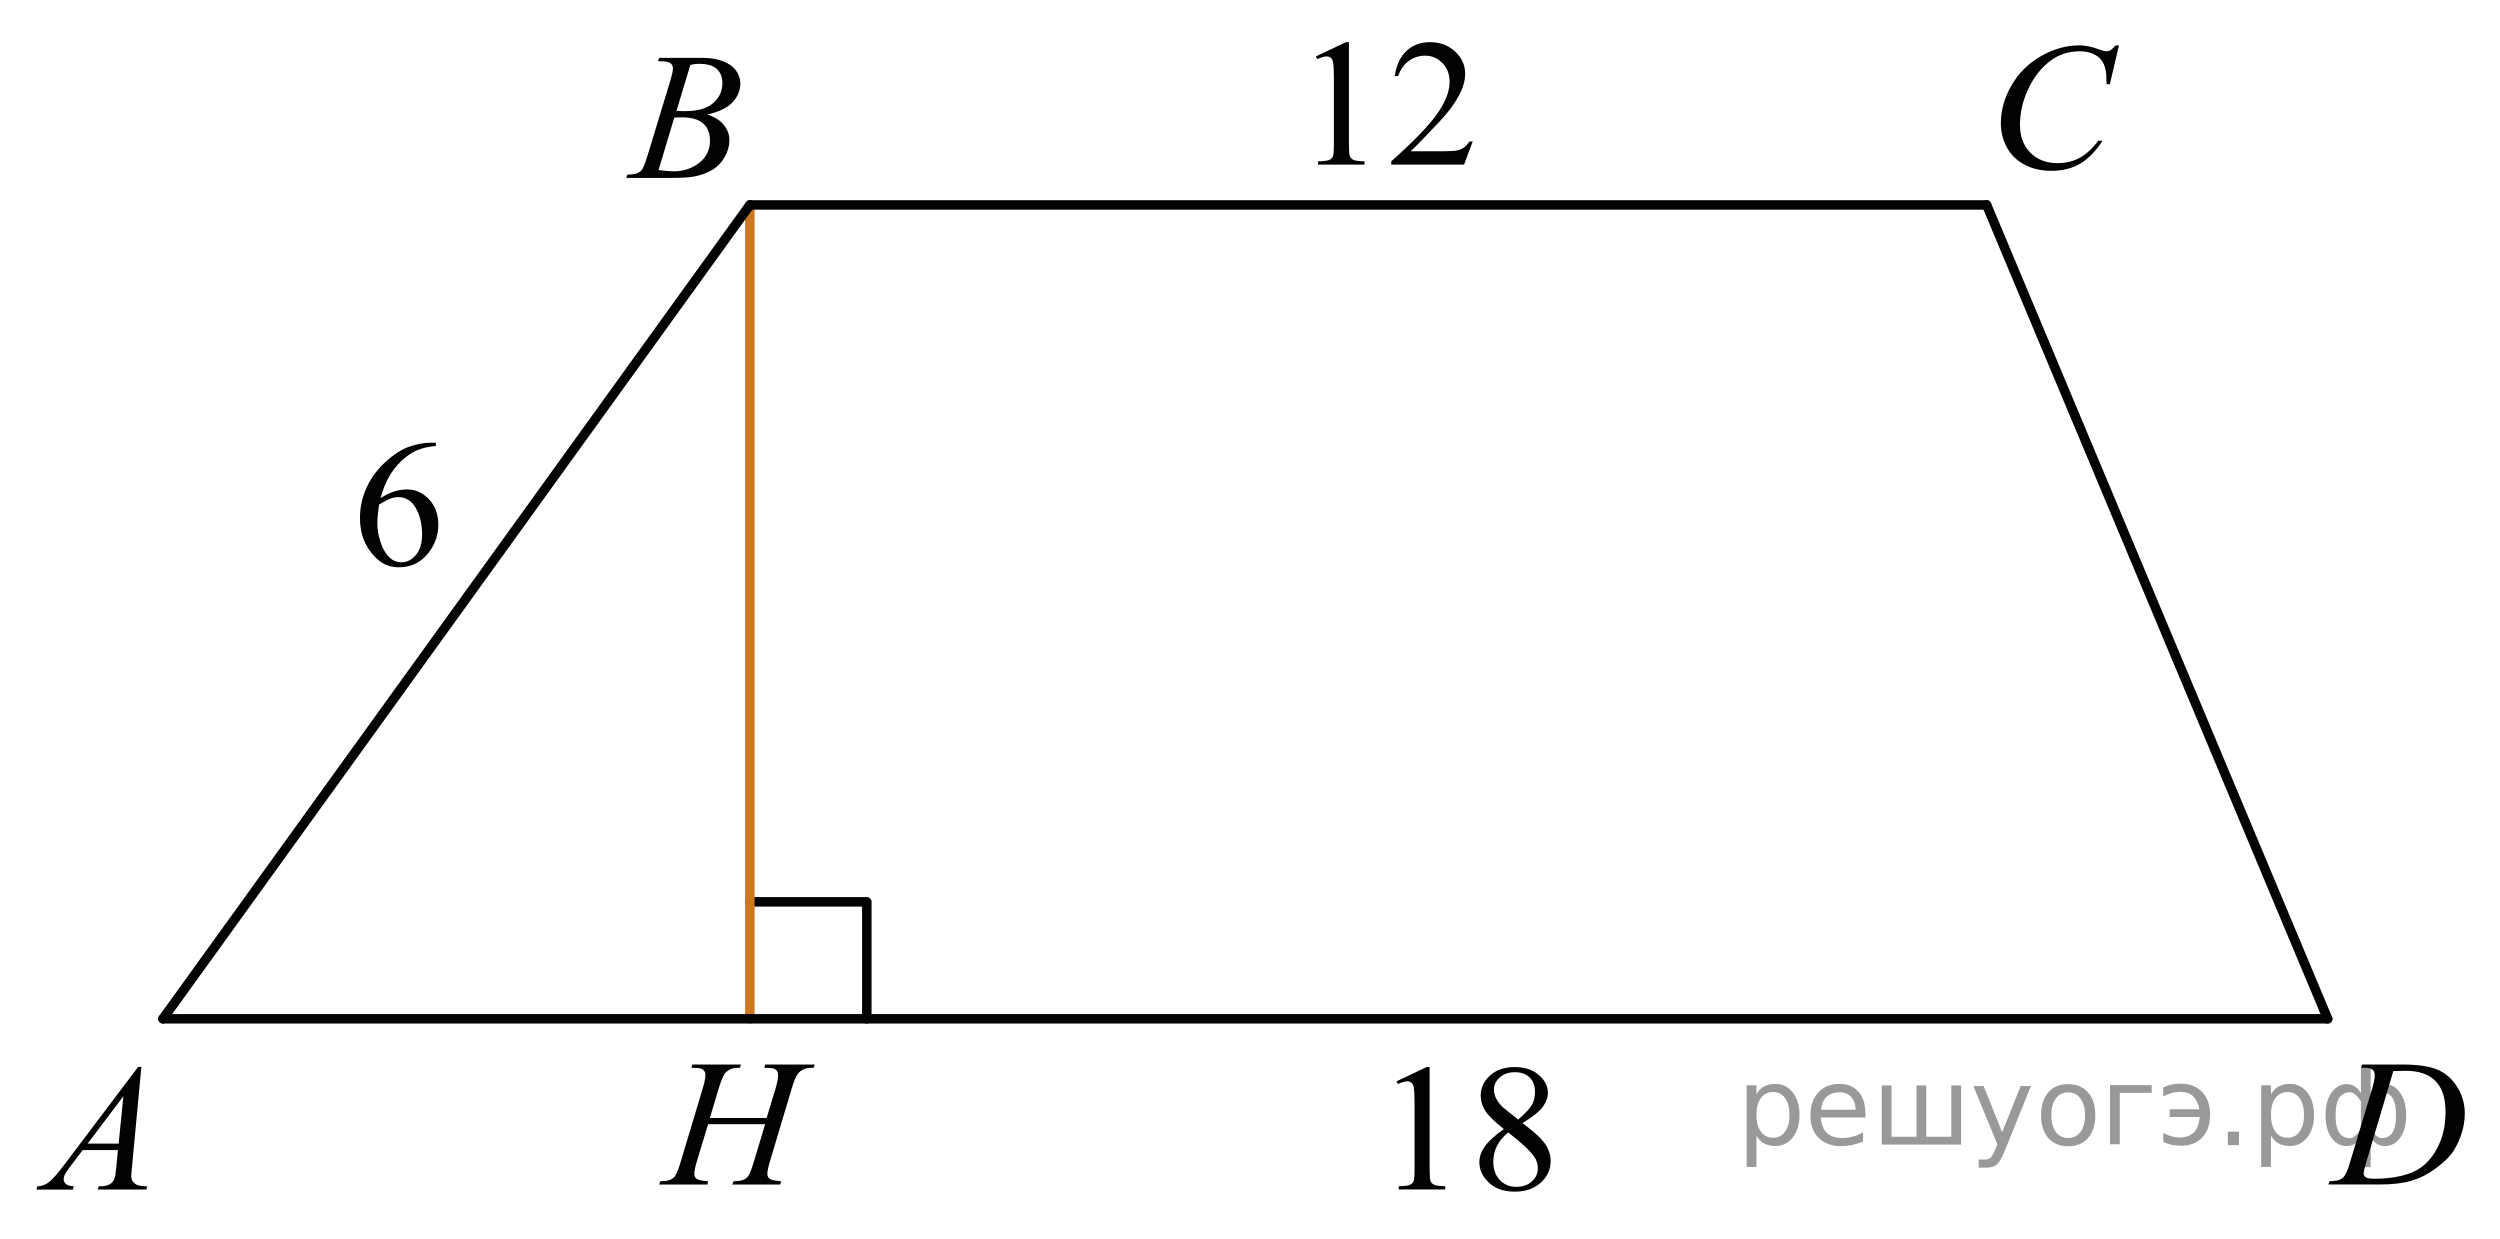 <?xml version="1.0" encoding="utf-8"?>
<!-- Generator: Adobe Illustrator 16.0.0, SVG Export Plug-In . SVG Version: 6.00 Build 0)  -->
<!DOCTYPE svg PUBLIC "-//W3C//DTD SVG 1.1//EN" "http://www.w3.org/Graphics/SVG/1.1/DTD/svg11.dtd">
<svg version="1.1" id="Слой_1" xmlns="http://www.w3.org/2000/svg" xmlns:xlink="http://www.w3.org/1999/xlink" x="0px" y="0px"
	 width="197.275px" height="97.76px" viewBox="0 0 197.275 97.76" enable-background="new 0 0 197.275 97.76" xml:space="preserve">
<g>
	<g>
		<defs>
			<rect id="SVGID_1_" x="0.052" y="0.117" width="197.027" height="97.5"/>
		</defs>
		<clipPath id="SVGID_2_">
			<use xlink:href="#SVGID_1_"  overflow="visible"/>
		</clipPath>
	</g>
</g>
<g>
	<g>
		<defs>
			<rect id="SVGID_3_" x="154.895" y="0.26" width="15.989" height="16.9"/>
		</defs>
		<clipPath id="SVGID_4_">
			<use xlink:href="#SVGID_3_"  overflow="visible"/>
		</clipPath>
		<g clip-path="url(#SVGID_4_)">
			<path fill="#010202" d="M167.211,3.58l-0.724,3.064h-0.258l-0.028-0.768c-0.023-0.279-0.078-0.528-0.164-0.747
				s-0.216-0.409-0.388-0.569S165.262,4.274,165,4.184c-0.263-0.09-0.555-0.136-0.873-0.136c-0.854,0-1.602,0.228-2.24,0.684
				c-0.815,0.582-1.455,1.404-1.918,2.465c-0.382,0.875-0.572,1.763-0.572,2.661c0,0.917,0.274,1.649,0.823,2.196
				c0.548,0.547,1.262,0.82,2.14,0.82c0.663,0,1.254-0.145,1.771-0.434c0.517-0.289,0.998-0.732,1.44-1.334h0.338
				c-0.525,0.815-1.107,1.414-1.746,1.798c-0.641,0.385-1.405,0.576-2.299,0.576c-0.792,0-1.492-0.162-2.104-0.484
				c-0.61-0.323-1.075-0.778-1.396-1.365c-0.318-0.586-0.479-1.217-0.479-1.893c0-1.033,0.284-2.038,0.852-3.017
				c0.568-0.978,1.348-1.746,2.338-2.304c0.989-0.559,1.987-0.838,2.994-0.838c0.474,0,1.002,0.108,1.59,0.328
				c0.258,0.093,0.443,0.14,0.559,0.14s0.215-0.023,0.301-0.07s0.229-0.179,0.43-0.397H167.211z"/>
		</g>
	</g>
</g>
<g>
	<g>
		<defs>
			<rect id="SVGID_5_" x="181.285" y="80.471" width="15.99" height="15.6"/>
		</defs>
		<clipPath id="SVGID_6_">
			<use xlink:href="#SVGID_5_"  overflow="visible"/>
		</clipPath>
		<g clip-path="url(#SVGID_6_)">
			<path fill="#010202" d="M186.315,84.258L186.401,84h3.1c1.312,0,2.284,0.146,2.916,0.438c0.633,0.293,1.137,0.755,1.514,1.387
				c0.377,0.631,0.565,1.308,0.565,2.027c0,0.619-0.108,1.223-0.325,1.807s-0.463,1.052-0.737,1.402
				c-0.273,0.352-0.695,0.739-1.263,1.162c-0.568,0.424-1.185,0.737-1.847,0.939c-0.663,0.201-1.491,0.304-2.483,0.304h-4.108
				l0.094-0.259c0.377-0.01,0.63-0.041,0.759-0.099c0.189-0.079,0.332-0.186,0.422-0.32c0.139-0.195,0.294-0.588,0.466-1.181
				l1.718-5.726c0.134-0.451,0.2-0.805,0.2-1.063c0-0.182-0.063-0.32-0.187-0.419c-0.124-0.098-0.367-0.146-0.729-0.146h-0.159
				V84.258z M188.855,84.523l-2.104,7.087c-0.158,0.531-0.236,0.859-0.236,0.984c0,0.075,0.024,0.146,0.075,0.217
				c0.05,0.069,0.118,0.116,0.204,0.141c0.124,0.042,0.324,0.063,0.601,0.063c0.749,0,1.444-0.075,2.087-0.227
				s1.167-0.376,1.578-0.675c0.582-0.433,1.047-1.027,1.396-1.786c0.348-0.76,0.521-1.623,0.521-2.592
				c0-1.094-0.268-1.906-0.802-2.439s-1.314-0.8-2.341-0.8C189.583,84.495,189.256,84.505,188.855,84.523z"/>
		</g>
	</g>
</g>
<g>
	<g>
		<defs>
			<rect id="SVGID_7_" x="46.865" y="1.04" width="14.689" height="15.6"/>
		</defs>
		<clipPath id="SVGID_8_">
			<use xlink:href="#SVGID_7_"  overflow="visible"/>
		</clipPath>
		<g clip-path="url(#SVGID_8_)">
			<path fill="#010202" d="M51.923,4.826l0.101-0.259h3.473c0.583,0,1.103,0.088,1.56,0.267c0.457,0.177,0.798,0.423,1.025,0.739
				c0.227,0.317,0.341,0.652,0.341,1.007c0,0.544-0.202,1.037-0.606,1.477c-0.403,0.44-1.063,0.765-1.976,0.974
				c0.588,0.215,1.021,0.498,1.298,0.853c0.277,0.354,0.416,0.742,0.416,1.166c0,0.47-0.125,0.919-0.373,1.348
				c-0.248,0.43-0.568,0.762-0.958,0.998c-0.39,0.238-0.86,0.412-1.41,0.524c-0.392,0.079-1.004,0.119-1.836,0.119h-3.563
				l0.093-0.259c0.373-0.009,0.626-0.044,0.76-0.104c0.191-0.079,0.327-0.184,0.409-0.314c0.115-0.177,0.268-0.582,0.459-1.215
				l1.743-5.732c0.147-0.484,0.222-0.824,0.222-1.02c0-0.172-0.065-0.309-0.197-0.409c-0.131-0.1-0.381-0.149-0.75-0.149
				C52.071,4.833,51.995,4.831,51.923,4.826z M51.966,13.421c0.517,0.064,0.92,0.098,1.212,0.098c0.746,0,1.407-0.219,1.983-0.656
				c0.575-0.438,0.863-1.03,0.863-1.78c0-0.572-0.178-1.021-0.534-1.34C55.135,9.42,54.56,9.26,53.766,9.26
				c-0.153,0-0.339,0.007-0.559,0.021L51.966,13.421z M53.379,8.757c0.311,0.009,0.536,0.014,0.674,0.014
				c0.995,0,1.734-0.21,2.22-0.632c0.485-0.421,0.729-0.949,0.729-1.582c0-0.479-0.148-0.853-0.445-1.121
				c-0.297-0.268-0.77-0.401-1.42-0.401c-0.172,0-0.392,0.027-0.66,0.084L53.379,8.757z"/>
		</g>
	</g>
</g>
<g>
	<g>
		<defs>
			<rect id="SVGID_9_" x="0" y="80.859" width="14.689" height="15.601"/>
		</defs>
		<clipPath id="SVGID_10_">
			<use xlink:href="#SVGID_9_"  overflow="visible"/>
		</clipPath>
		<g clip-path="url(#SVGID_10_)">
			<path fill="#010202" d="M11.157,84.18l-0.739,7.876c-0.039,0.368-0.059,0.61-0.059,0.728c0,0.186,0.036,0.327,0.108,0.426
				c0.091,0.135,0.214,0.234,0.369,0.3c0.155,0.064,0.417,0.098,0.786,0.098l-0.079,0.26h-3.83l0.079-0.26h0.165
				c0.311,0,0.563-0.063,0.76-0.194c0.139-0.089,0.247-0.234,0.323-0.439c0.053-0.145,0.103-0.484,0.15-1.02l0.115-1.201H6.523
				l-0.989,1.306c-0.226,0.293-0.366,0.504-0.424,0.632c-0.057,0.128-0.086,0.248-0.086,0.359c0,0.148,0.063,0.277,0.188,0.385
				c0.124,0.106,0.33,0.165,0.617,0.174l-0.079,0.26H2.872l0.079-0.26c0.354-0.014,0.666-0.129,0.936-0.345
				c0.271-0.217,0.673-0.679,1.208-1.387l5.81-7.694h0.253V84.18z M9.736,86.505L6.917,90.24h2.445L9.736,86.505z"/>
		</g>
	</g>
</g>
<g>
	<g>
		<defs>
			<rect id="SVGID_11_" x="25.545" y="31.59" width="12.09" height="16.899"/>
		</defs>
		<clipPath id="SVGID_12_">
			<use xlink:href="#SVGID_11_"  overflow="visible"/>
		</clipPath>
		<g clip-path="url(#SVGID_12_)">
			<path fill="#010202" d="M34.395,34.933v0.258c-0.635,0.062-1.152,0.184-1.555,0.367c-0.402,0.185-0.799,0.464-1.191,0.841
				c-0.392,0.377-0.717,0.797-0.974,1.261c-0.258,0.463-0.473,1.014-0.646,1.65c0.693-0.461,1.389-0.69,2.085-0.69
				c0.669,0,1.248,0.261,1.739,0.781c0.491,0.521,0.736,1.191,0.736,2.012c0,0.792-0.248,1.513-0.743,2.165
				c-0.597,0.792-1.385,1.187-2.367,1.187c-0.668,0-1.235-0.214-1.703-0.642c-0.914-0.833-1.371-1.914-1.371-3.24
				c0-0.847,0.177-1.652,0.527-2.416c0.352-0.764,0.854-1.441,1.504-2.032c0.652-0.591,1.276-0.989,1.873-1.194
				c0.596-0.204,1.152-0.307,1.667-0.307H34.395z M29.907,39.82c-0.087,0.628-0.131,1.137-0.131,1.522
				c0,0.447,0.085,0.932,0.257,1.456c0.171,0.522,0.425,0.938,0.761,1.246c0.246,0.219,0.544,0.328,0.895,0.328
				c0.418,0,0.792-0.19,1.122-0.572s0.495-0.926,0.495-1.634c0-0.796-0.164-1.485-0.491-2.067s-0.792-0.873-1.393-0.873
				c-0.184,0-0.379,0.038-0.588,0.112C30.625,39.413,30.315,39.573,29.907,39.82z"/>
		</g>
	</g>
</g>
<line fill="none" stroke="#010202" stroke-width="0.75" stroke-linecap="round" stroke-linejoin="round" stroke-miterlimit="8" x1="156.767" y1="16.172" x2="183.677" y2="80.393"/>
<g>
	<g>
		<defs>
			<rect id="SVGID_13_" x="107.64" y="80.859" width="17.419" height="16.901"/>
		</defs>
		<clipPath id="SVGID_14_">
			<use xlink:href="#SVGID_13_"  overflow="visible"/>
		</clipPath>
		<g clip-path="url(#SVGID_14_)">
			<path fill="#010202" d="M110.201,85.325l2.375-1.125h0.236v7.994c0,0.531,0.022,0.861,0.068,0.991
				c0.046,0.131,0.141,0.23,0.284,0.301c0.145,0.069,0.437,0.109,0.878,0.118v0.259h-3.67v-0.259
				c0.46-0.009,0.758-0.047,0.893-0.115c0.134-0.066,0.229-0.157,0.28-0.271c0.053-0.114,0.079-0.455,0.079-1.023v-5.11
				c0-0.688-0.024-1.131-0.072-1.326c-0.033-0.149-0.095-0.259-0.184-0.328c-0.09-0.07-0.195-0.104-0.32-0.104
				c-0.177,0-0.424,0.071-0.741,0.216L110.201,85.325z"/>
			<path fill="#010202" d="M118.671,89.096c-0.772-0.615-1.271-1.108-1.493-1.48s-0.335-0.759-0.335-1.158
				c0-0.614,0.245-1.146,0.734-1.589c0.488-0.444,1.14-0.667,1.949-0.667c0.787,0,1.421,0.208,1.9,0.621
				c0.479,0.414,0.72,0.888,0.72,1.417c0,0.354-0.13,0.716-0.389,1.082c-0.259,0.368-0.799,0.802-1.619,1.3
				c0.845,0.634,1.403,1.132,1.677,1.493c0.364,0.477,0.547,0.977,0.547,1.503c0,0.664-0.262,1.233-0.783,1.707
				c-0.523,0.473-1.209,0.709-2.06,0.709c-0.926,0-1.647-0.282-2.166-0.847c-0.413-0.451-0.619-0.943-0.619-1.479
				c0-0.419,0.146-0.835,0.437-1.247C117.461,90.049,117.961,89.594,118.671,89.096z M119.01,89.36
				c-0.398,0.326-0.693,0.682-0.886,1.065c-0.191,0.384-0.288,0.799-0.288,1.246c0,0.601,0.17,1.081,0.508,1.44
				c0.338,0.361,0.769,0.542,1.292,0.542c0.519,0,0.934-0.143,1.245-0.427c0.312-0.283,0.468-0.628,0.468-1.033
				c0-0.335-0.091-0.635-0.272-0.899C120.735,90.802,120.046,90.156,119.01,89.36z M119.801,88.349c0.576-0.503,0.94-0.9,1.095-1.19
				c0.153-0.29,0.23-0.62,0.23-0.987c0-0.489-0.143-0.872-0.425-1.148c-0.283-0.276-0.671-0.416-1.159-0.416
				c-0.489,0-0.889,0.139-1.194,0.412c-0.308,0.274-0.461,0.596-0.461,0.964c0,0.242,0.063,0.483,0.19,0.727
				c0.128,0.242,0.309,0.473,0.544,0.69L119.801,88.349z"/>
		</g>
	</g>
</g>
<polyline fill="none" stroke="#010202" stroke-width="0.75" stroke-linecap="round" stroke-linejoin="round" stroke-miterlimit="8" points="
	68.4,80.393 68.4,71.163 59.17,71.163 "/>
<g>
	<g>
		<defs>
			<rect id="SVGID_15_" x="49.53" y="80.471" width="18.655" height="15.6"/>
		</defs>
		<clipPath id="SVGID_16_">
			<use xlink:href="#SVGID_15_"  overflow="visible"/>
		</clipPath>
		<g clip-path="url(#SVGID_16_)">
			<path fill="#010202" d="M56.014,88.224h4.48l0.708-2.339c0.133-0.456,0.199-0.81,0.199-1.063c0-0.12-0.029-0.225-0.089-0.311
				c-0.059-0.086-0.15-0.15-0.274-0.191c-0.125-0.042-0.368-0.063-0.73-0.063L60.38,84h3.908l-0.086,0.258
				c-0.329-0.005-0.575,0.028-0.737,0.098c-0.229,0.099-0.398,0.225-0.508,0.377c-0.158,0.22-0.317,0.604-0.479,1.152l-1.71,5.719
				c-0.144,0.476-0.215,0.814-0.215,1.021c0,0.177,0.063,0.311,0.189,0.4s0.428,0.152,0.904,0.186l-0.079,0.259h-3.778l0.1-0.259
				c0.372-0.009,0.62-0.041,0.745-0.099c0.19-0.083,0.329-0.189,0.415-0.32c0.124-0.182,0.276-0.577,0.458-1.188l0.873-2.896h-4.501
				l-0.88,2.896c-0.14,0.466-0.208,0.807-0.208,1.021c0,0.177,0.062,0.311,0.186,0.4c0.124,0.092,0.424,0.152,0.902,0.186
				l-0.059,0.259h-3.808l0.093-0.259c0.377-0.009,0.627-0.041,0.751-0.099c0.191-0.083,0.332-0.189,0.422-0.32
				c0.124-0.19,0.276-0.586,0.458-1.188l1.719-5.719c0.138-0.465,0.208-0.819,0.208-1.063c0-0.12-0.03-0.225-0.089-0.311
				c-0.061-0.086-0.153-0.15-0.279-0.191c-0.126-0.042-0.374-0.063-0.741-0.063L54.64,84h3.829l-0.079,0.258
				c-0.319-0.005-0.556,0.028-0.708,0.098c-0.224,0.095-0.389,0.217-0.494,0.37c-0.143,0.205-0.301,0.592-0.473,1.159L56.014,88.224
				z"/>
		</g>
	</g>
</g>
<line fill="none" stroke="#CC761F" stroke-width="0.75" stroke-linecap="round" stroke-linejoin="round" stroke-miterlimit="8" x1="59.17" y1="16.172" x2="59.17" y2="80.393"/>
<g>
	<g>
		<defs>
			<rect id="SVGID_17_" x="101.27" y="0" width="18.722" height="15.6"/>
		</defs>
		<clipPath id="SVGID_18_">
			<use xlink:href="#SVGID_17_"  overflow="visible"/>
		</clipPath>
		<g clip-path="url(#SVGID_18_)">
			<path fill="#010202" d="M103.838,4.45l2.37-1.124h0.236v7.994c0,0.531,0.022,0.861,0.067,0.992c0.046,0.13,0.141,0.23,0.284,0.3
				c0.143,0.07,0.436,0.109,0.876,0.119v0.258h-3.662v-0.258c0.459-0.009,0.756-0.048,0.89-0.114
				c0.136-0.067,0.229-0.158,0.28-0.272c0.053-0.114,0.079-0.455,0.079-1.023V6.21c0-0.689-0.023-1.131-0.071-1.327
				c-0.034-0.149-0.095-0.258-0.184-0.328s-0.195-0.104-0.319-0.104c-0.178,0-0.424,0.071-0.74,0.216L103.838,4.45z"/>
			<path fill="#010202" d="M116.213,11.167l-0.684,1.821h-5.744v-0.258c1.688-1.499,2.88-2.723,3.568-3.673
				c0.689-0.95,1.034-1.818,1.034-2.604c0-0.602-0.188-1.095-0.567-1.48c-0.379-0.387-0.831-0.58-1.356-0.58
				c-0.479,0-0.909,0.136-1.289,0.408c-0.381,0.271-0.662,0.672-0.844,1.198h-0.268c0.12-0.861,0.429-1.522,0.923-1.983
				c0.496-0.461,1.114-0.69,1.857-0.69c0.789,0,1.449,0.246,1.979,0.739c0.528,0.493,0.794,1.075,0.794,1.746
				c0,0.479-0.114,0.959-0.346,1.438c-0.354,0.754-0.929,1.553-1.724,2.395c-1.192,1.268-1.938,2.03-2.233,2.291h2.542
				c0.519,0,0.88-0.019,1.089-0.056c0.208-0.037,0.396-0.113,0.563-0.228c0.168-0.113,0.313-0.275,0.438-0.484L116.213,11.167
				L116.213,11.167z"/>
		</g>
	</g>
</g>
<line fill="none" stroke="#010202" stroke-width="0.75" stroke-linecap="round" stroke-linejoin="round" stroke-miterlimit="8" x1="59.202" y1="16.172" x2="156.767" y2="16.172"/>
<line fill="none" stroke="#010202" stroke-width="0.75" stroke-linecap="round" stroke-linejoin="round" stroke-miterlimit="8" x1="59.17" y1="16.172" x2="12.857" y2="80.393"/>
<line fill="none" stroke="#010202" stroke-width="0.75" stroke-linecap="round" stroke-linejoin="round" stroke-miterlimit="8" x1="12.857" y1="80.393" x2="183.677" y2="80.393"/>
<g style="stroke:none;fill:#000;fill-opacity:0.40"><path d="m 138.6,89.6 v 2.48 h -0.77 v -6.44 h 0.77 v 0.71 q 0.24,-0.42 0.61,-0.62 0.37,-0.20 0.88,-0.20 0.85,0 1.38,0.68 0.53,0.68 0.53,1.77 0,1.10 -0.53,1.77 -0.53,0.68 -1.38,0.68 -0.51,0 -0.88,-0.20 -0.37,-0.20 -0.61,-0.62 z m 2.61,-1.63 q 0,-0.85 -0.35,-1.32 -0.35,-0.48 -0.95,-0.48 -0.61,0 -0.96,0.48 -0.35,0.48 -0.35,1.32 0,0.85 0.35,1.33 0.35,0.48 0.96,0.48 0.61,0 0.95,-0.48 0.35,-0.48 0.35,-1.33 z"/><path d="m 147.2,87.8 v 0.38 h -3.52 q 0.05,0.79 0.47,1.21 0.43,0.41 1.19,0.41 0.44,0 0.85,-0.11 0.42,-0.11 0.82,-0.33 v 0.72 q -0.41,0.17 -0.85,0.27 -0.43,0.09 -0.88,0.09 -1.12,0 -1.77,-0.65 -0.65,-0.65 -0.65,-1.76 0,-1.15 0.62,-1.82 0.62,-0.68 1.67,-0.68 0.94,0 1.49,0.61 0.55,0.60 0.55,1.65 z m -0.77,-0.23 q -0.01,-0.63 -0.35,-1.00 -0.34,-0.38 -0.91,-0.38 -0.64,0 -1.03,0.36 -0.38,0.36 -0.44,1.02 z"/><path d="m 152.0,89.7 h 1.98 v -4.05 h 0.77 v 4.67 h -6.26 v -4.67 h 0.77 v 4.05 h 1.97 v -4.05 h 0.77 z"/><path d="m 158.2,90.8 q -0.33,0.83 -0.63,1.09 -0.31,0.25 -0.82,0.25 h -0.61 v -0.64 h 0.45 q 0.32,0 0.49,-0.15 0.17,-0.15 0.39,-0.71 l 0.14,-0.35 -1.89,-4.59 h 0.81 l 1.46,3.65 1.46,-3.65 h 0.81 z"/><path d="m 163.2,86.2 q -0.62,0 -0.97,0.48 -0.36,0.48 -0.36,1.32 0,0.84 0.35,1.32 0.36,0.48 0.98,0.48 0.61,0 0.97,-0.48 0.36,-0.48 0.36,-1.32 0,-0.83 -0.36,-1.31 -0.36,-0.49 -0.97,-0.49 z m 0,-0.65 q 1,0 1.57,0.65 0.57,0.65 0.57,1.80 0,1.15 -0.57,1.80 -0.57,0.65 -1.57,0.65 -1.00,0 -1.57,-0.65 -0.57,-0.65 -0.57,-1.80 0,-1.15 0.57,-1.80 0.57,-0.65 1.57,-0.65 z"/><path d="m 166.5,90.3 v -4.67 h 3.29 v 0.61 h -2.52 v 4.05 z"/><path d="m 170.7,89.4 q 0.66,0.36 1.31,0.36 0.61,0 1.05,-0.35 0.44,-0.36 0.52,-1.27 h -2.37 v -0.61 h 2.34 q -0.05,-0.44 -0.38,-0.90 -0.33,-0.47 -1.16,-0.47 -0.64,0 -1.31,0.36 v -0.72 q 0.65,-0.29 1.35,-0.29 1.09,0 1.72,0.66 0.63,0.66 0.63,1.79 0,1.12 -0.61,1.79 -0.61,0.66 -1.68,0.66 -0.79,0 -1.40,-0.30 z"/><path d="m 175.8,89.3 h 0.88 v 1.06 h -0.88 z"/><path d="m 179.2,89.6 v 2.48 h -0.77 v -6.44 h 0.77 v 0.71 q 0.24,-0.42 0.61,-0.62 0.37,-0.20 0.88,-0.20 0.85,0 1.38,0.68 0.53,0.68 0.53,1.77 0,1.10 -0.53,1.77 -0.53,0.68 -1.38,0.68 -0.51,0 -0.88,-0.20 -0.37,-0.20 -0.61,-0.62 z m 2.61,-1.63 q 0,-0.85 -0.35,-1.32 -0.35,-0.48 -0.95,-0.48 -0.61,0 -0.96,0.48 -0.35,0.48 -0.35,1.32 0,0.85 0.35,1.33 0.35,0.48 0.96,0.48 0.61,0 0.95,-0.48 0.35,-0.48 0.35,-1.33 z"/><path d="m 184.3,88.0 q 0,0.98 0.30,1.40 0.30,0.41 0.82,0.41 0.41,0 0.88,-0.70 v -2.22 q -0.47,-0.70 -0.88,-0.70 -0.51,0 -0.82,0.42 -0.30,0.41 -0.30,1.39 z m 2,4.10 v -2.37 q -0.24,0.39 -0.51,0.55 -0.27,0.16 -0.62,0.16 -0.70,0 -1.18,-0.64 -0.48,-0.65 -0.48,-1.79 0,-1.15 0.48,-1.80 0.49,-0.66 1.18,-0.66 0.35,0 0.62,0.16 0.28,0.16 0.51,0.55 v -2.15 h 0.77 v 2.15 q 0.24,-0.39 0.51,-0.55 0.28,-0.16 0.62,-0.16 0.70,0 1.18,0.66 0.49,0.66 0.49,1.80 0,1.15 -0.49,1.79 -0.48,0.64 -1.18,0.64 -0.35,0 -0.62,-0.16 -0.27,-0.16 -0.51,-0.55 v 2.37 z m 2.77,-4.10 q 0,-0.98 -0.30,-1.39 -0.30,-0.42 -0.81,-0.42 -0.41,0 -0.88,0.70 v 2.22 q 0.47,0.70 0.88,0.70 0.51,0 0.81,-0.41 0.30,-0.42 0.30,-1.40 z"/></g></svg>

<!--File created and owned by https://sdamgia.ru. Copying is prohibited. All rights reserved.-->
